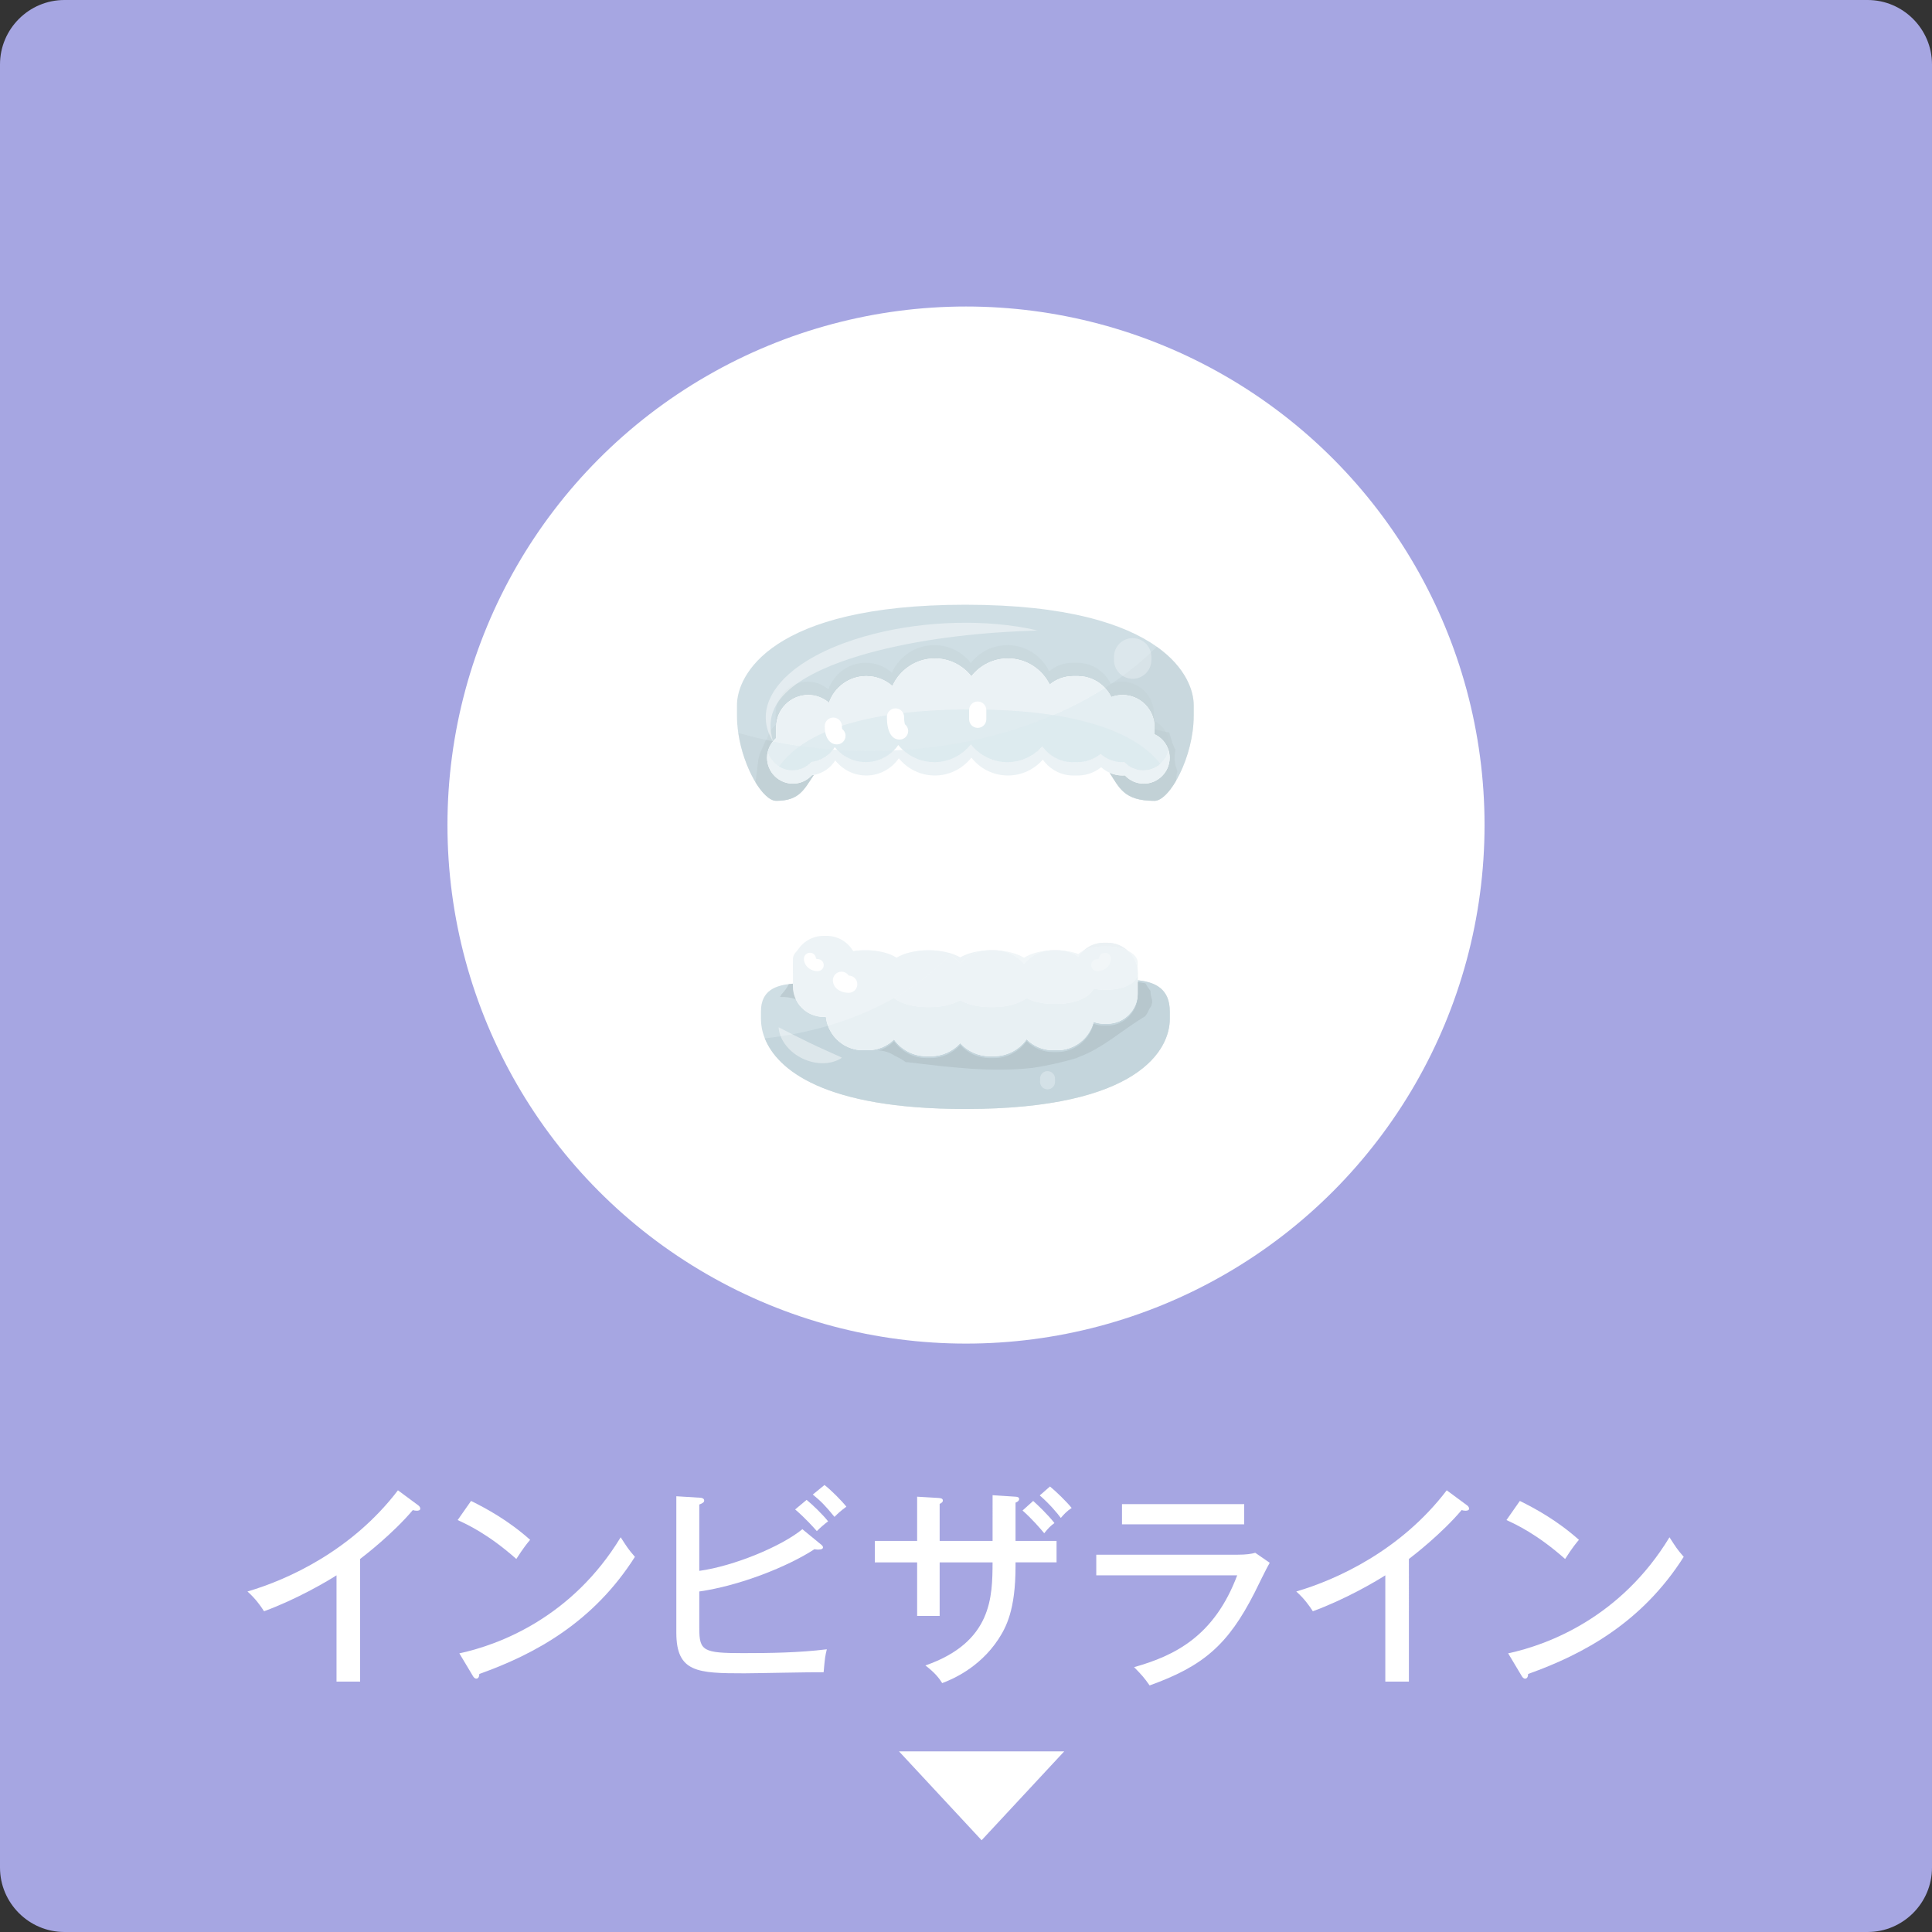 <?xml version="1.0" encoding="utf-8"?>
<!-- Generator: Adobe Illustrator 28.0.0, SVG Export Plug-In . SVG Version: 6.00 Build 0)  -->
<svg version="1.1" id="レイヤー_1" xmlns="http://www.w3.org/2000/svg" xmlns:xlink="http://www.w3.org/1999/xlink" x="0px"
	 y="0px" width="300px" height="300px" viewBox="0 0 300 300" style="enable-background:new 0 0 300 300;" xml:space="preserve">
<rect x="0" y="0" width="300" height="300" fill="#333333" stroke="none"/>
<style type="text/css">
	.st0{fill:#A6A6E2;}
	.st1{fill:#FFFFFF;}
	.st2{opacity:0.76;fill:#C0D4DB;}
	.st3{opacity:0.31;fill:#C0CFD4;}
	.st4{opacity:0.4;}
	.st5{fill:#C0CFD4;}
	.st6{opacity:0.76;}
	.st7{fill:none;}
	.st8{opacity:0.56;fill:#DBE8ED;}
	.st9{opacity:0.4;fill:#DBE8ED;}
	.st10{opacity:0.57;fill:#DBE8ED;}
	.st11{opacity:0.43;fill:#DBE8ED;}
	.st12{opacity:0.76;fill:#C0CFD4;}
	.st13{fill:#EDF3F6;}
	.st14{fill:#F1F6F8;}
	.st15{fill:#EBF1F4;}
	.st16{fill:#E8F0F3;}
	.st17{opacity:0.25;fill:#FFFFFF;}
	.st18{opacity:0.4;fill:#A2B3B8;}
	.st19{opacity:0.43;fill:#FFFFFF;}
	.st20{opacity:0.33;fill:#F6FAFC;}
</style>
<path class="st0" d="M290,300H10c-5.5,0-10-4.5-10-10V10C0,4.5,4.5,0,10,0h280c5.5,0,10,4.5,10,10v280C300,295.5,295.5,300,290,300z
	"/>
<circle class="st1" cx="150" cy="128.114" r="80.519"/>
<g>
	<path class="st1" d="M55.919,261.119h-3.664v-16.503c-1.551,0.99-6.205,3.729-11.255,5.578
		c-0.561-0.892-1.386-2.014-2.574-3.069c6.337-1.849,16.271-6.403,23.367-15.711l3.168,2.344
		c0.198,0.165,0.297,0.297,0.297,0.528c0,0.231-0.297,0.297-0.528,0.297s-0.429-0.033-0.627-0.099
		c-3.069,3.63-7.36,6.964-8.185,7.591V261.119z"/>
	<path class="st1" d="M73.144,233.065c2.409,1.188,5.809,3.037,9.175,6.04c-0.429,0.495-1.023,1.222-2.145,2.971
		c-4.357-3.861-7.657-5.38-9.109-6.04L73.144,233.065z M71.328,256.729c6.337-1.353,17.559-5.677,25.051-18.02
		c1.056,1.617,1.122,1.782,2.211,3.036c-6.436,10.133-15.446,15.083-24.16,18.186c0,0.363-0.132,0.726-0.462,0.726
		c-0.264,0-0.429-0.231-0.528-0.396L71.328,256.729z"/>
	<path class="st1" d="M108.586,252.867c0,3.499,0.627,3.829,6.799,3.829c4.323,0,8.68-0.066,13.003-0.594
		c-0.264,1.089-0.297,1.319-0.495,3.564c-1.947-0.033-10.562,0.165-12.311,0.165c-7.261,0-10.562-0.133-10.562-6.305
		v-21.189l3.729,0.231c0.264,0,0.594,0.133,0.594,0.43s-0.264,0.429-0.759,0.627v10.297
		c5.314-0.726,12.707-3.762,16.007-6.469l2.938,2.409c0.132,0.1,0.264,0.265,0.264,0.397
		c0,0.231-0.198,0.363-0.792,0.363c-0.165,0-0.363-0.033-0.528-0.066c-4.191,2.739-11.651,5.677-17.889,6.568
		V252.867z M125.253,232.899c0.891,0.727,2.508,2.277,3.333,3.334c-0.627,0.462-1.254,1.022-1.749,1.518
		c-0.429-0.495-1.815-2.046-3.367-3.366L125.253,232.899z M128.026,230.59c0.957,0.726,2.64,2.409,3.399,3.366
		c-0.924,0.693-1.221,0.957-1.848,1.584c-1.419-1.749-2.146-2.476-3.367-3.466L128.026,230.59z"/>
	<path class="st1" d="M154.128,232.174l3.564,0.231c0.297,0.033,0.56,0.066,0.56,0.363
		c0,0.33-0.396,0.495-0.56,0.561v5.94h6.37v3.334h-6.37v0.594c0,6.799-1.452,9.473-2.674,11.354
		c-3.003,4.555-7.393,6.304-8.713,6.799c-0.462-0.726-1.056-1.551-2.607-2.739
		c10.396-3.631,10.396-10.693,10.43-16.007h-8.218v8.316h-3.498v-8.316h-6.568v-3.334h6.568v-6.865l3.333,0.198
		c0.33,0.033,0.66,0.066,0.66,0.397c0,0.264-0.198,0.362-0.495,0.527v5.743h8.218V232.174z M160.432,233.065
		c0.66,0.595,2.244,2.079,3.301,3.433c-0.595,0.43-0.99,0.825-1.585,1.584c-0.692-0.825-1.848-2.178-3.366-3.531
		L160.432,233.065z M163.039,230.82c0.891,0.727,2.509,2.277,3.366,3.334c-0.66,0.429-1.188,0.957-1.683,1.551
		c-0.528-0.726-1.782-2.211-3.268-3.498L163.039,230.82z"/>
	<path class="st1" d="M192.111,241.415c1.452,0,2.212-0.132,2.806-0.297l2.244,1.551
		c-0.429,0.693-2.014,3.961-2.343,4.621c-4.126,8.119-7.955,11.419-16.305,14.423
		c-0.858-1.222-1.222-1.617-2.409-2.839c6.304-1.782,12.442-4.785,16.007-14.258h-21.882v-3.201H192.111z
		 M193.2,233.56v3.136h-18.977v-3.136H193.2z"/>
	<path class="st1" d="M218.775,261.119h-3.664v-16.503c-1.551,0.99-6.205,3.729-11.255,5.578
		c-0.56-0.892-1.386-2.014-2.574-3.069c6.337-1.849,16.271-6.403,23.367-15.711l3.169,2.344
		c0.198,0.165,0.297,0.297,0.297,0.528c0,0.231-0.297,0.297-0.528,0.297c-0.231,0-0.429-0.033-0.627-0.099
		c-3.069,3.63-7.36,6.964-8.185,7.591V261.119z"/>
	<path class="st1" d="M236,233.065c2.409,1.188,5.809,3.037,9.175,6.04c-0.429,0.495-1.022,1.222-2.144,2.971
		c-4.357-3.861-7.657-5.38-9.109-6.04L236,233.065z M234.185,256.729c6.337-1.353,17.559-5.677,25.051-18.02
		c1.056,1.617,1.122,1.782,2.211,3.036c-6.436,10.133-15.446,15.083-24.159,18.186c0,0.363-0.132,0.726-0.462,0.726
		c-0.265,0-0.43-0.231-0.528-0.396L234.185,256.729z"/>
</g>
<g>
	<path class="st2" d="M179.632,100.427c-4.955-3.518-13.914-6.526-29.735-6.526c-30.366,0-35.462,11.083-35.462,15.579
		v1.647c0,0.892,0.074,1.791,0.204,2.678c0.806,5.496,3.845,10.544,5.889,10.544c3.654,0,4.35-1.834,5.844-4.015
		c-0.097,0.018-0.195,0.033-0.293,0.044c-0.736,0.8-1.787,1.306-2.953,1.306h0c-2.211,0-4.021-1.809-4.021-4.021
		v0c0-0.967,0.351-1.853,0.925-2.548c0.152-0.184,0.316-0.357,0.498-0.512v-1.724c0-2.73,2.234-4.964,4.964-4.964
		c1.231,0,2.359,0.457,3.229,1.207c0.831-2.401,3.118-4.139,5.793-4.139c1.553,0,2.975,0.586,4.058,1.547
		c1.129-2.519,3.662-4.287,6.588-4.287h0c2.297,0,4.351,1.089,5.675,2.776c1.324-1.686,3.378-2.776,5.675-2.776h0
		c2.838,0,5.306,1.661,6.482,4.058c0.998-0.823,2.275-1.318,3.661-1.318h0.711c1.659,0,3.158,0.711,4.213,1.842
		c0.392,0.419,0.724,0.895,0.978,1.415c0.544-0.206,1.131-0.325,1.745-0.325h0c2.73,0,4.964,2.234,4.964,4.964
		v1.129c1.388,0.635,2.36,2.036,2.36,3.655v0c0,2.211-1.809,4.021-4.021,4.021c-1.157,0-2.2-0.498-2.935-1.286
		c-0.122,0.009-0.244,0.019-0.368,0.019h0c-0.716,0-1.394-0.16-2.01-0.437c1.531,2.332,2.227,4.369,6.973,4.369
		c2.374,0,6.094-6.809,6.094-13.222v-1.647C185.36,107.327,184.188,103.662,179.632,100.427z"/>
	<path class="st3" d="M120.529,114.605v-1.724c0-2.73,2.234-4.964,4.964-4.964c1.231,0,2.359,0.457,3.229,1.207
		c0.831-2.401,3.118-4.139,5.793-4.139c1.553,0,2.975,0.586,4.058,1.547c1.129-2.519,3.662-4.287,6.588-4.287h0
		c2.297,0,4.351,1.089,5.675,2.776c1.324-1.686,3.378-2.776,5.675-2.776h0c2.838,0,5.306,1.661,6.482,4.058
		c0.998-0.823,2.275-1.318,3.661-1.318h0.711c1.659,0,3.158,0.711,4.213,1.842
		c0.392,0.419,0.724,0.895,0.978,1.415c0.544-0.206,1.131-0.325,1.745-0.325h0c2.73,0,4.964,2.234,4.964,4.964
		v1.129c1.032,0.472,1.833,1.368,2.177,2.462c0.065-0.285,0.1-0.58,0.1-0.883v0
		c0-1.619-0.972-3.02-2.36-3.655v-1.129c0-2.73-2.234-4.964-4.964-4.964h0c-0.614,0-1.201,0.118-1.745,0.325
		c-0.254-0.521-0.587-0.996-0.978-1.415c-1.055-1.13-2.554-1.842-4.213-1.842h-0.711
		c-1.387,0-2.663,0.496-3.661,1.318c-1.177-2.397-3.645-4.058-6.482-4.058h0c-2.297,0-4.351,1.089-5.675,2.776
		c-1.324-1.686-3.378-2.776-5.675-2.776h0c-2.927,0-5.46,1.767-6.588,4.287c-1.083-0.961-2.505-1.547-4.058-1.547
		c-2.675,0-4.962,1.738-5.793,4.139c-0.87-0.749-1.998-1.207-3.229-1.207c-2.73,0-4.964,2.234-4.964,4.964v1.724
		c-0.182,0.155-0.346,0.328-0.498,0.512c-0.575,0.695-0.925,1.581-0.925,2.548v0c0,0.419,0.065,0.823,0.185,1.203
		c0.142-0.624,0.428-1.195,0.824-1.674C120.183,114.933,120.347,114.759,120.529,114.605z"/>
	<g class="st4">
		<path class="st5" d="M123.126,121.685L123.126,121.685c-2.211,0-4.021-1.809-4.021-4.021v0
			c0-0.967,0.351-1.853,0.925-2.548c-1.84-0.372-3.639-0.81-5.392-1.31c0.806,5.496,3.845,10.544,5.889,10.544
			c3.654,0,4.35-1.834,5.844-4.015c-0.097,0.018-0.195,0.033-0.293,0.044
			C125.343,121.179,124.292,121.685,123.126,121.685z"/>
		<path class="st5" d="M179.632,100.427c-2.331,2.339-5.034,4.487-8.053,6.398c0.392,0.419,0.724,0.895,0.978,1.415
			c0.544-0.206,1.131-0.325,1.745-0.325h0c2.73,0,4.964,2.234,4.964,4.964v1.129
			c1.388,0.635,2.36,2.036,2.36,3.655v0c0,2.211-1.809,4.021-4.021,4.021c-1.157,0-2.2-0.498-2.935-1.286
			c-0.122,0.009-0.244,0.019-0.368,0.019h0c-0.716,0-1.394-0.16-2.01-0.437c1.531,2.332,2.227,4.369,6.973,4.369
			c2.374,0,6.094-6.809,6.094-13.222v-1.647C185.36,107.327,184.188,103.662,179.632,100.427z"/>
	</g>
	<g class="st6">
		<path class="st5" d="M126.079,120.379c-0.736,0.8-1.787,1.306-2.953,1.306h0c-2.211,0-4.021-1.809-4.021-4.021v0
			c0-0.967,0.351-1.853,0.925-2.548c-0.371-0.075-0.74-0.153-1.107-0.235c-0.296,0.729-0.62,1.44-0.941,2.152
			c-0.102,0.309-0.177,0.617-0.235,0.941c-0.143,1.161-0.279,2.323-0.439,3.482
			c1.069,1.767,2.255,2.893,3.22,2.893c3.654,0,4.35-1.834,5.844-4.015
			C126.275,120.353,126.178,120.368,126.079,120.379z"/>
		<path class="st5" d="M182.533,116.413c-0.27-0.465-0.481-0.956-0.61-1.455c-0.106-0.407-0.23-0.806-0.367-1.201
			c-0.185-0.031-0.368-0.069-0.548-0.116c-0.577-0.15-1.158-0.276-1.741-0.386v0.756
			c1.388,0.635,2.36,2.036,2.36,3.655v0c0,2.211-1.809,4.021-4.021,4.021c-1.157,0-2.2-0.498-2.935-1.286
			c-0.122,0.009-0.244,0.019-0.368,0.019h0c-0.716,0-1.394-0.16-2.01-0.437c1.531,2.332,2.227,4.369,6.973,4.369
			c1.001,0,2.241-1.211,3.34-3.091c0.004-0.487,0.088-0.99,0.232-1.485c-0.051-0.172-0.106-0.342-0.17-0.512
			C182.33,118.364,182.332,117.37,182.533,116.413z"/>
	</g>
	<path class="st1" d="M181.443,116.472c-0.406,1.79-2.013,3.137-3.921,3.137c-1.157,0-2.2-0.498-2.935-1.286
		c-0.122,0.009-0.244,0.019-0.368,0.019h0c-0.716,0-1.394-0.16-2.01-0.437c-0.479-0.216-0.921-0.501-1.307-0.849
		c-0.992,0.803-2.252,1.286-3.62,1.286h-0.711c-1.948,0-3.677-0.979-4.724-2.468
		c-1.325,1.51-3.265,2.468-5.42,2.468h0c-2.297,0-4.351-1.089-5.675-2.776c-1.324,1.686-3.378,2.776-5.675,2.776
		h0c-2.25,0-4.268-1.045-5.594-2.672c-1.107,1.61-2.962,2.672-5.052,2.672c-1.948,0-3.689-0.922-4.814-2.35
		c-0.73,1.168-1.928,2.014-3.328,2.267c-0.097,0.018-0.195,0.033-0.293,0.044
		c-0.736,0.8-1.787,1.306-2.953,1.306h0c-1.793,0-3.321-1.189-3.835-2.818c-0.064,0.282-0.102,0.573-0.102,0.874v0
		c0,2.211,1.809,4.021,4.021,4.021h0c1.166,0,2.217-0.506,2.953-1.306c0.099-0.012,0.197-0.027,0.293-0.044
		c1.4-0.254,2.599-1.099,3.328-2.267c1.125,1.428,2.866,2.35,4.814,2.35c2.091,0,3.945-1.062,5.052-2.672
		c1.326,1.627,3.343,2.672,5.594,2.672h0c2.297,0,4.351-1.089,5.675-2.776c1.324,1.686,3.378,2.776,5.675,2.776h0
		c2.154,0,4.095-0.958,5.42-2.468c1.047,1.489,2.776,2.468,4.724,2.468h0.711c1.368,0,2.628-0.483,3.62-1.286
		c0.386,0.348,0.828,0.634,1.307,0.849c0.615,0.277,1.294,0.437,2.01,0.437h0c0.124,0,0.246-0.01,0.368-0.019
		c0.735,0.788,1.779,1.286,2.935,1.286c2.211,0,4.021-1.809,4.021-4.021v0
		C181.626,117.249,181.561,116.849,181.443,116.472z"/>
	<path class="st1" d="M123.042,119.609L123.042,119.609c1.166,0,2.217-0.506,2.953-1.306
		c0.099-0.012,0.197-0.027,0.293-0.044c1.4-0.254,2.599-1.099,3.328-2.267c1.125,1.428,2.866,2.35,4.814,2.35
		c2.091,0,3.945-1.062,5.052-2.672c1.326,1.627,3.343,2.672,5.594,2.672h0c2.297,0,4.351-1.089,5.675-2.776
		c1.324,1.686,3.378,2.776,5.675,2.776h0c2.154,0,4.095-0.958,5.42-2.468c1.047,1.489,2.776,2.468,4.724,2.468
		h0.711c1.368,0,2.628-0.483,3.62-1.286c0.386,0.348,0.828,0.634,1.307,0.849
		c0.615,0.277,1.294,0.437,2.01,0.437h0c0.124,0,0.246-0.01,0.368-0.019c0.735,0.788,1.779,1.286,2.935,1.286
		c1.908,0,3.515-1.347,3.921-3.137c-0.344-1.094-1.145-1.99-2.177-2.462v-1.129c0-2.73-2.234-4.964-4.964-4.964h0
		c-0.614,0-1.201,0.118-1.745,0.325c-0.254-0.521-0.587-0.996-0.978-1.415c-1.055-1.13-2.554-1.842-4.213-1.842
		h-0.711c-1.387,0-2.663,0.496-3.661,1.318c-1.177-2.397-3.645-4.058-6.482-4.058h0
		c-2.297,0-4.351,1.089-5.675,2.776c-1.324-1.686-3.378-2.776-5.675-2.776h0c-2.927,0-5.46,1.767-6.588,4.287
		c-1.083-0.961-2.505-1.547-4.058-1.547c-2.675,0-4.962,1.738-5.793,4.139c-0.87-0.749-1.998-1.207-3.229-1.207
		c-2.73,0-4.964,2.234-4.964,4.964v1.724c-0.182,0.155-0.346,0.328-0.498,0.512c-0.396,0.479-0.682,1.05-0.824,1.674
		C119.721,118.419,121.25,119.609,123.042,119.609z"/>
	<path class="st7" d="M139.483,115.669c-0.211,0.307-0.45,0.594-0.712,0.858c0.485-0.022,0.968-0.049,1.45-0.08
		C139.957,116.206,139.709,115.947,139.483,115.669z"/>
	<path class="st7" d="M129.338,116.391c0.222,0.017,0.445,0.031,0.667,0.045c-0.136-0.142-0.267-0.29-0.389-0.445
		C129.531,116.129,129.437,116.263,129.338,116.391z"/>
	<path class="st8" d="M119.853,115.351c0.057-0.08,0.116-0.159,0.178-0.235
		C119.968,115.192,119.91,115.271,119.853,115.351z"/>
	<path class="st8" d="M180.666,115.071c0.036,0.042,0.071,0.085,0.105,0.128
		C180.737,115.156,180.702,115.113,180.666,115.071z"/>
	<path class="st8" d="M179.789,114.298c0.07,0.046,0.139,0.093,0.206,0.142
		C179.928,114.391,179.859,114.344,179.789,114.298z"/>
	<path class="st8" d="M180.26,114.657c0.042,0.037,0.083,0.075,0.123,0.114C180.343,114.733,180.302,114.695,180.26,114.657
		z"/>
	<path class="st8" d="M180.839,115.289c0.028,0.037,0.055,0.076,0.081,0.114
		C180.894,115.365,180.867,115.327,180.839,115.289z"/>
	<path class="st8" d="M180.985,115.499c0.036,0.056,0.07,0.113,0.104,0.17
		C181.056,115.611,181.021,115.554,180.985,115.499z"/>
	<path class="st8" d="M180.024,114.463c0.057,0.043,0.113,0.088,0.168,0.134
		C180.137,114.552,180.081,114.507,180.024,114.463z"/>
	<path class="st8" d="M119.688,115.602c0.035-0.058,0.071-0.115,0.109-0.171
		C119.759,115.488,119.723,115.545,119.688,115.602z"/>
	<path class="st8" d="M179.562,114.162c0.055,0.031,0.109,0.063,0.162,0.096
		C179.671,114.224,179.617,114.192,179.562,114.162z"/>
	<path class="st8" d="M180.45,114.835c0.056,0.056,0.11,0.113,0.163,0.172
		C180.56,114.948,180.506,114.891,180.45,114.835z"/>
	<path class="st8" d="M179.266,114.009c0.078,0.036,0.154,0.074,0.229,0.115
		C179.42,114.084,179.344,114.045,179.266,114.009z"/>
	<path class="st8" d="M181.37,116.262c0.026,0.069,0.05,0.139,0.072,0.209
		C181.42,116.4,181.396,116.331,181.37,116.262z"/>
	<path class="st8" d="M181.158,115.794c0.021,0.038,0.041,0.077,0.06,0.116
		C181.198,115.871,181.178,115.833,181.158,115.794z"/>
	<path class="st8" d="M119.413,116.146c0.009-0.02,0.017-0.041,0.026-0.061
		C119.43,116.105,119.421,116.126,119.413,116.146z"/>
	<polygon class="st8" points="119.207,116.791 119.207,116.791 119.207,116.791 	"/>
	<path class="st8" d="M129.617,115.991c0.122,0.155,0.253,0.303,0.389,0.445c0.175,0.011,0.348,0.025,0.523,0.035
		c1.532,0.091,3.082,0.14,4.648,0.14c1.208,0,2.406-0.031,3.594-0.085c0.262-0.264,0.501-0.55,0.712-0.858
		c0.226,0.278,0.474,0.537,0.738,0.778c5.881-0.378,11.489-1.408,16.671-2.988
		c5.42-1.652,10.375-3.903,14.688-6.633c-1.055-1.13-2.554-1.842-4.213-1.842h-0.711
		c-1.387,0-2.663,0.496-3.661,1.318c-1.177-2.397-3.645-4.058-6.482-4.058h0c-2.297,0-4.351,1.089-5.675,2.776
		c-1.324-1.686-3.378-2.776-5.675-2.776h0c-2.927,0-5.46,1.767-6.588,4.287c-1.083-0.961-2.505-1.547-4.058-1.547
		c-2.675,0-4.962,1.738-5.793,4.139c-0.87-0.749-1.998-1.207-3.229-1.207c-2.73,0-4.964,2.234-4.964,4.964v1.724
		c-0.182,0.155-0.346,0.328-0.498,0.512c3.002,0.607,6.113,1.037,9.307,1.275
		C129.437,116.263,129.531,116.129,129.617,115.991z"/>
	<path class="st8" d="M119.518,115.912c0.026-0.053,0.054-0.105,0.082-0.156
		C119.572,115.807,119.544,115.859,119.518,115.912z"/>
	<path class="st8" d="M181.273,116.028c0.017,0.037,0.033,0.075,0.048,0.113
		C181.306,116.103,181.29,116.066,181.273,116.028z"/>
	<path class="st9" d="M179.724,114.257c0.022,0.013,0.043,0.027,0.065,0.041
		C179.767,114.284,179.745,114.271,179.724,114.257z"/>
	<path class="st9" d="M119.797,115.432c0.018-0.027,0.037-0.054,0.056-0.081
		C119.834,115.378,119.815,115.405,119.797,115.432z"/>
	<path class="st9" d="M119.6,115.755c0.028-0.052,0.058-0.103,0.088-0.153
		C119.658,115.653,119.628,115.704,119.6,115.755z"/>
	<path class="st9" d="M119.207,116.791c0.051-0.223,0.12-0.438,0.206-0.645
		C119.326,116.353,119.257,116.568,119.207,116.791z"/>
	<path class="st9" d="M119.439,116.085c0.025-0.058,0.051-0.116,0.079-0.173
		C119.49,115.968,119.464,116.026,119.439,116.085z"/>
	<path class="st9" d="M179.495,114.124c0.022,0.012,0.045,0.025,0.067,0.037
		C179.54,114.149,179.518,114.136,179.495,114.124z"/>
	<path class="st9" d="M180.921,115.403c0.022,0.032,0.044,0.063,0.065,0.095
		C180.964,115.466,180.942,115.435,180.921,115.403z"/>
	<path class="st9" d="M181.218,115.911c0.019,0.039,0.037,0.078,0.055,0.118
		C181.255,115.989,181.237,115.95,181.218,115.911z"/>
	<path class="st9" d="M181.089,115.669c0.024,0.041,0.046,0.084,0.069,0.126
		C181.135,115.752,181.113,115.71,181.089,115.669z"/>
	<path class="st9" d="M181.321,116.141c0.017,0.04,0.034,0.08,0.049,0.12
		C181.355,116.221,181.338,116.181,181.321,116.141z"/>
	<path class="st10" d="M181.442,116.471c0,0,0,0,0,0.001c-0.406,1.79-2.013,3.137-3.921,3.137
		c-1.157,0-2.2-0.498-2.935-1.286c-0.122,0.009-0.244,0.019-0.368,0.019h0c-0.716,0-1.394-0.16-2.01-0.437
		c-0.479-0.216-0.921-0.501-1.307-0.849c-0.992,0.803-2.252,1.286-3.62,1.286h-0.711
		c-1.948,0-3.677-0.979-4.724-2.468c-1.325,1.51-3.265,2.468-5.42,2.468h0c-2.297,0-4.351-1.089-5.675-2.776
		c-1.324,1.686-3.378,2.776-5.675,2.776h0c-1.867,0-3.571-0.72-4.856-1.894c-0.481,0.031-0.965,0.058-1.45,0.08
		c-1.112,1.119-2.648,1.815-4.34,1.815c-1.736,0-3.308-0.734-4.425-1.905c-0.223-0.015-0.445-0.029-0.667-0.045
		c-0.738,0.959-1.815,1.644-3.05,1.867c-0.097,0.018-0.195,0.033-0.293,0.044
		c-0.736,0.8-1.787,1.306-2.953,1.306h0c-1.793,0-3.321-1.189-3.835-2.818c-0.064,0.282-0.102,0.573-0.102,0.874v0
		c0,2.211,1.809,4.021,4.021,4.021h0c1.166,0,2.217-0.506,2.953-1.306c0.099-0.012,0.197-0.027,0.293-0.044
		c1.4-0.254,2.599-1.099,3.328-2.267c1.125,1.428,2.866,2.35,4.814,2.35c2.091,0,3.945-1.062,5.052-2.672
		c1.326,1.627,3.343,2.672,5.594,2.672h0c2.297,0,4.351-1.089,5.675-2.776c1.324,1.686,3.378,2.776,5.675,2.776h0
		c2.154,0,4.095-0.958,5.42-2.468c1.047,1.489,2.776,2.468,4.724,2.468h0.711c1.368,0,2.628-0.483,3.62-1.286
		c0.386,0.348,0.828,0.634,1.307,0.849c0.615,0.277,1.294,0.437,2.01,0.437h0c0.124,0,0.246-0.01,0.368-0.019
		c0.735,0.788,1.779,1.286,2.935,1.286c2.211,0,4.021-1.809,4.021-4.021v0
		C181.626,117.249,181.561,116.848,181.442,116.471z"/>
	<path class="st9" d="M179.995,114.441c0.01,0.007,0.019,0.015,0.029,0.023
		C180.014,114.456,180.005,114.448,179.995,114.441z"/>
	<path class="st9" d="M180.383,114.771c0.022,0.021,0.045,0.042,0.066,0.064
		C180.428,114.814,180.406,114.793,180.383,114.771z"/>
	<path class="st9" d="M180.191,114.598c0.023,0.019,0.046,0.04,0.069,0.06
		C180.237,114.637,180.215,114.617,180.191,114.598z"/>
	<path class="st9" d="M180.771,115.199c0.023,0.03,0.046,0.06,0.068,0.09
		C180.817,115.259,180.795,115.229,180.771,115.199z"/>
	<path class="st9" d="M180.613,115.008c0.018,0.021,0.035,0.042,0.053,0.063
		C180.648,115.05,180.631,115.028,180.613,115.008z"/>
	<path class="st8" d="M123.042,119.609L123.042,119.609c1.166,0,2.217-0.506,2.953-1.306
		c0.099-0.012,0.197-0.027,0.293-0.044c1.235-0.224,2.312-0.908,3.05-1.867c-3.194-0.238-6.305-0.668-9.307-1.275
		c-0.063,0.076-0.121,0.155-0.178,0.235c-0.019,0.027-0.037,0.053-0.056,0.081
		c-0.038,0.056-0.074,0.113-0.109,0.171c-0.03,0.05-0.06,0.101-0.088,0.153c-0.028,0.051-0.056,0.103-0.082,0.156
		c-0.028,0.057-0.054,0.115-0.079,0.173c-0.009,0.02-0.017,0.041-0.026,0.061
		c-0.086,0.207-0.155,0.422-0.206,0.645c0,0,0,0,0,0C119.721,118.419,121.25,119.609,123.042,119.609z"/>
	<path class="st8" d="M140.221,116.447c1.284,1.174,2.989,1.894,4.856,1.894h0c2.297,0,4.351-1.089,5.675-2.776
		c1.324,1.686,3.378,2.776,5.675,2.776h0c2.154,0,4.095-0.958,5.42-2.468c1.047,1.489,2.776,2.468,4.724,2.468
		h0.711c1.368,0,2.628-0.483,3.62-1.286c0.386,0.348,0.828,0.634,1.307,0.849
		c0.615,0.277,1.294,0.437,2.01,0.437h0c0.124,0,0.246-0.01,0.368-0.019c0.735,0.788,1.779,1.286,2.935,1.286
		c1.908,0,3.515-1.347,3.921-3.137c-0-0-0-0-0-0.001c-0.022-0.07-0.046-0.14-0.072-0.209
		c-0.015-0.041-0.032-0.081-0.049-0.12c-0.016-0.038-0.032-0.076-0.048-0.113
		c-0.018-0.04-0.036-0.079-0.055-0.118c-0.019-0.039-0.04-0.078-0.06-0.116c-0.022-0.042-0.045-0.084-0.069-0.126
		c-0.033-0.058-0.068-0.114-0.104-0.17c-0.021-0.032-0.043-0.064-0.065-0.095
		c-0.026-0.038-0.053-0.077-0.081-0.114c-0.022-0.03-0.045-0.06-0.068-0.09
		c-0.034-0.044-0.07-0.086-0.105-0.128c-0.018-0.021-0.035-0.043-0.053-0.063
		c-0.052-0.059-0.107-0.117-0.163-0.172c-0.022-0.022-0.044-0.043-0.066-0.064
		c-0.04-0.039-0.082-0.077-0.123-0.114c-0.023-0.02-0.045-0.04-0.069-0.06c-0.055-0.046-0.111-0.091-0.168-0.134
		c-0.01-0.007-0.019-0.015-0.029-0.023c-0.067-0.05-0.136-0.097-0.206-0.142
		c-0.021-0.014-0.043-0.027-0.065-0.041c-0.053-0.033-0.107-0.065-0.162-0.096
		c-0.022-0.013-0.044-0.025-0.067-0.037c-0.075-0.04-0.151-0.079-0.229-0.115v-1.129
		c0-2.73-2.234-4.964-4.964-4.964h0c-0.614,0-1.201,0.118-1.745,0.325c-0.254-0.521-0.587-0.996-0.978-1.415
		c-4.312,2.73-9.267,4.981-14.688,6.633C151.71,115.039,146.102,116.069,140.221,116.447z"/>
	<g>
		<path class="st11" d="M123.042,119.609c1.166,0,2.217-0.506,2.953-1.306c0.099-0.012,0.197-0.027,0.293-0.044
			c1.235-0.224,2.312-0.908,3.05-1.867c0.099-0.129,0.192-0.262,0.279-0.4c0.122,0.155,0.253,0.303,0.389,0.445
			c1.118,1.171,2.689,1.905,4.425,1.905c1.692,0,3.229-0.696,4.34-1.815c0.262-0.264,0.501-0.55,0.712-0.858
			c0.226,0.278,0.474,0.537,0.738,0.778c1.284,1.174,2.989,1.894,4.856,1.894h0c2.297,0,4.351-1.089,5.675-2.776
			c1.324,1.686,3.378,2.776,5.675,2.776h0c2.154,0,4.095-0.958,5.42-2.468c1.047,1.489,2.776,2.468,4.724,2.468
			h0.711c1.368,0,2.628-0.483,3.62-1.286c0.386,0.348,0.828,0.634,1.307,0.849
			c0.615,0.277,1.294,0.437,2.01,0.437h0c0.124,0,0.246-0.01,0.368-0.019c0.735,0.788,1.779,1.286,2.935,1.286
			c1.012,0,1.936-0.381,2.644-1.004c-3.232-4.164-11.185-8.433-29.435-8.433c-18.875,0-26.737,4.566-29.752,8.861
			C121.584,119.397,122.289,119.609,123.042,119.609L123.042,119.609z"/>
		<path class="st9" d="M123.042,119.609c1.166,0,2.217-0.506,2.953-1.306c0.099-0.012,0.197-0.027,0.293-0.044
			c1.235-0.224,2.312-0.908,3.05-1.867c0.099-0.129,0.192-0.262,0.279-0.4c0.122,0.155,0.253,0.303,0.389,0.445
			c1.118,1.171,2.689,1.905,4.425,1.905c1.692,0,3.229-0.696,4.34-1.815c0.262-0.264,0.501-0.55,0.712-0.858
			c0.226,0.278,0.474,0.537,0.738,0.778c1.284,1.174,2.989,1.894,4.856,1.894h0c2.297,0,4.351-1.089,5.675-2.776
			c1.324,1.686,3.378,2.776,5.675,2.776h0c2.154,0,4.095-0.958,5.42-2.468c1.047,1.489,2.776,2.468,4.724,2.468
			h0.711c1.368,0,2.628-0.483,3.62-1.286c0.386,0.348,0.828,0.634,1.307,0.849
			c0.615,0.277,1.294,0.437,2.01,0.437h0c0.124,0,0.246-0.01,0.368-0.019c0.735,0.788,1.779,1.286,2.935,1.286
			c1.012,0,1.936-0.381,2.644-1.004c-3.232-4.164-11.185-8.433-29.435-8.433c-18.875,0-26.737,4.566-29.752,8.861
			C121.584,119.397,122.289,119.609,123.042,119.609L123.042,119.609z"/>
	</g>
	<path class="st8" d="M130.529,116.472c-0.175-0.01-0.349-0.024-0.523-0.035c1.118,1.171,2.689,1.905,4.425,1.905
		c1.692,0,3.229-0.696,4.34-1.815c-1.188,0.054-2.386,0.085-3.594,0.085
		C133.611,116.612,132.061,116.563,130.529,116.472z"/>
	<path class="st12" d="M176.669,152.219v2.014c0,2.603-2.13,4.733-4.733,4.733h-0.52
		c-0.562,0-1.099-0.104-1.6-0.286c-0.647,2.521-2.945,4.398-5.661,4.398h-0.642
		c-1.597,0-3.049-0.65-4.106-1.697c-1.124,1.585-2.972,2.625-5.051,2.625h-0.681c-1.804,0-3.435-0.782-4.569-2.025
		c-1.134,1.242-2.765,2.025-4.569,2.025h-0.681c-2.069,0-3.908-1.03-5.034-2.601
		c-1.044,1.033-2.478,1.673-4.053,1.673h-0.783c-2.479,0-4.601-1.586-5.414-3.792
		c-3.098,0.912-6.387,1.573-9.812,1.949c1.908,4.78,9.063,10.968,31.141,10.968c27.181,0,31.743-9.38,31.743-13.963
		v-1.177C181.64,153.507,179.343,152.494,176.669,152.219z"/>
	<path class="st2" d="M176.669,152.219v2.014c0,2.603-2.13,4.733-4.733,4.733h-0.52
		c-0.562,0-1.099-0.104-1.6-0.286c-0.647,2.521-2.945,4.398-5.661,4.398h-0.642
		c-1.597,0-3.049-0.65-4.106-1.697c-1.124,1.585-2.972,2.625-5.051,2.625h-0.681c-1.804,0-3.435-0.782-4.569-2.025
		c-1.134,1.242-2.765,2.025-4.569,2.025h-0.681c-2.069,0-3.908-1.03-5.034-2.601
		c-1.044,1.033-2.478,1.673-4.053,1.673h-0.783c-2.479,0-4.601-1.586-5.414-3.792
		c-0.163-0.441-0.278-0.905-0.328-1.389h-0.382c-2.603,0-4.733-2.13-4.733-4.733v-0.419
		c-2.697,0.209-4.971,1.041-4.971,4.318v1.177c0,0.86,0.161,1.89,0.602,2.995c1.908,4.78,9.063,10.968,31.141,10.968
		c27.181,0,31.743-9.38,31.743-13.963v-1.177C181.64,153.507,179.343,152.494,176.669,152.219z"/>
	<path class="st13" d="M171.936,146.39h-0.52c-1.664,0-3.131,0.873-3.976,2.18c-0.938-0.642-2.069-1.018-3.285-1.018
		h-0.642c-1.805,0-3.426,0.83-4.5,2.126c-1.137-1.3-2.806-2.126-4.658-2.126h-0.681
		c-1.804,0-3.435,0.782-4.569,2.025c-0.47-0.514-1.025-0.948-1.642-1.282c-0.873-0.472-1.87-0.743-2.927-0.743
		h-0.681c-1.842,0-3.502,0.816-4.639,2.104c-1.061-1.283-2.663-2.104-4.448-2.104h-0.783
		c-0.511,0-1.006,0.068-1.479,0.194c-0.813-1.443-2.359-2.425-4.125-2.425h-0.52
		c-2.603,0-4.733,2.13-4.733,4.733v2.691v0.419c0,2.603,2.13,4.733,4.733,4.733h0.382
		c0.05,0.483,0.165,0.947,0.328,1.389c0.813,2.206,2.935,3.792,5.414,3.792h0.783
		c1.576,0,3.009-0.64,4.053-1.673c1.126,1.571,2.965,2.601,5.034,2.601h0.681c1.804,0,3.435-0.782,4.569-2.025
		c1.134,1.242,2.765,2.025,4.569,2.025h0.681c2.08,0,3.927-1.04,5.051-2.625
		c1.057,1.048,2.51,1.697,4.106,1.697h0.642c2.715,0,5.013-1.877,5.661-4.398
		c0.501,0.182,1.038,0.286,1.6,0.286h0.52c2.603,0,4.733-2.13,4.733-4.733v-2.014v-1.096
		C176.669,148.52,174.539,146.39,171.936,146.39z"/>
	<path class="st14" d="M159.013,149.679c0.902-1.089,2.191-1.847,3.651-2.062c-1.459,0.115-2.748,0.52-3.651,1.102
		c-0.955-0.584-2.285-0.987-3.784-1.102C156.727,147.831,158.058,148.586,159.013,149.679z"/>
	<path class="st13" d="M147.462,148.295c0.617,0.334,1.173,0.768,1.642,1.282c0.947-1.037,2.241-1.752,3.693-1.96
		c-1.452,0.111-2.746,0.493-3.693,1.048c-0.47-0.275-1.025-0.507-1.642-0.685
		c-0.873-0.253-1.87-0.397-2.927-0.397h-0.681c-1.842,0-3.502,0.436-4.639,1.125
		c-1.061-0.686-2.663-1.125-4.448-1.125h-0.783c-0.511,0-1.006,0.036-1.479,0.104
		c-0.813-0.771-2.359-1.296-4.125-1.296h-0.52c-2.603,0-4.733,1.138-4.733,2.53v1.438v0.224
		c0,1.391,2.13,2.53,4.733,2.53h0.382c0.05,0.258,0.165,0.506,0.328,0.742
		c0.813,1.179,2.935,2.026,5.414,2.026h0.783c1.53,0,2.924-0.323,3.959-0.847
		c0.942-0.532,1.851-1.091,2.722-1.677C143.713,151.833,145.733,150.136,147.462,148.295z"/>
	<path class="st14" d="M168.252,147.617c-0.31,0.15-0.585,0.321-0.813,0.51c-0.711-0.26-1.533-0.438-2.419-0.509
		c0.886,0.133,1.708,0.467,2.419,0.953C167.667,148.218,167.942,147.898,168.252,147.617z"/>
	<path class="st14" d="M175.106,147.617c0.958,0.868,1.563,2.12,1.563,3.506v-1.047v-0.586
		C176.669,148.75,176.064,148.08,175.106,147.617z"/>
	<path class="st15" d="M164.155,147.582c0.294,0,0.583,0.012,0.865,0.035c-0.282-0.043-0.571-0.065-0.865-0.065h-0.642
		c-0.288,0-0.572,0.023-0.849,0.064c0.278-0.022,0.561-0.034,0.849-0.034H164.155z"/>
	<path class="st15" d="M171.936,146.961c1.217,0,2.33,0.249,3.17,0.656c-0.841-0.761-1.954-1.227-3.17-1.227
		h-0.52c-1.215,0-2.324,0.467-3.163,1.227c0.839-0.406,1.948-0.656,3.163-0.656H171.936z"/>
	<path class="st16" d="M171.936,153.682h-0.52c-0.562,0-1.099-0.056-1.6-0.153
		c-0.647,1.347-2.945,2.35-5.661,2.35h-0.642c-1.597,0-3.049-0.347-4.106-0.907
		c-1.124,0.847-2.972,1.403-5.051,1.403h-0.681c-1.804,0-3.435-0.418-4.569-1.082
		c-1.134,0.664-2.765,1.082-4.569,1.082h-0.681c-2.069,0-3.908-0.55-5.034-1.39
		c-0.031,0.016-0.063,0.032-0.094,0.047c-3.059,1.729-6.473,3.168-10.157,4.253
		c0.813,2.206,2.935,3.792,5.414,3.792h0.783c1.576,0,3.009-0.64,4.053-1.673
		c1.126,1.571,2.965,2.601,5.034,2.601h0.681c1.804,0,3.435-0.782,4.569-2.025c1.134,1.242,2.765,2.025,4.569,2.025
		h0.681c2.08,0,3.927-1.04,5.051-2.625c1.057,1.048,2.51,1.697,4.106,1.697h0.642
		c2.715,0,5.013-1.877,5.661-4.398c0.501,0.182,1.038,0.286,1.6,0.286h0.52c2.603,0,4.733-2.13,4.733-4.733
		v-2.014v-1.066C176.669,152.544,174.539,153.682,171.936,153.682z"/>
	<path class="st15" d="M154.355,147.582c0.297,0,0.588,0.013,0.874,0.034c-0.286-0.041-0.577-0.064-0.874-0.064h-0.681
		c-0.297,0-0.59,0.023-0.876,0.064c0.286-0.022,0.579-0.034,0.876-0.034H154.355z"/>
	<path class="st14" d="M175.106,147.617c-0.841-0.407-1.954-0.656-3.17-0.656h-0.52
		c-1.215,0-2.324,0.249-3.163,0.656c-0.31,0.281-0.585,0.601-0.813,0.954c-0.711-0.486-1.533-0.82-2.419-0.953
		c-0.283-0.023-0.571-0.035-0.865-0.035h-0.642c-0.288,0-0.572,0.013-0.849,0.034
		c-1.459,0.215-2.748,0.973-3.651,2.062c-0.955-1.092-2.285-1.847-3.784-2.062c-0.286-0.022-0.577-0.034-0.874-0.034
		h-0.681c-0.297,0-0.59,0.012-0.876,0.034c-1.452,0.208-2.746,0.923-3.693,1.96
		c-0.47-0.514-1.025-0.948-1.642-1.282c-1.729,1.841-3.748,3.538-6.014,5.061
		c-0.871,0.586-1.78,1.145-2.722,1.677c0.031-0.016,0.063-0.031,0.094-0.047c1.126,0.84,2.965,1.39,5.034,1.39
		h0.681c1.804,0,3.435-0.418,4.569-1.082c1.134,0.664,2.765,1.082,4.569,1.082h0.681
		c2.08,0,3.927-0.556,5.051-1.403c1.057,0.56,2.51,0.907,4.106,0.907h0.642c2.715,0,5.013-1.003,5.661-2.35
		c0.501,0.097,1.038,0.153,1.6,0.153h0.52c2.603,0,4.733-1.138,4.733-2.53v-0.029
		C176.669,149.736,176.064,148.484,175.106,147.617z"/>
	<path class="st13" d="M175.106,147.617c-0.841-0.407-1.954-0.656-3.17-0.656h-0.52
		c-1.215,0-2.324,0.249-3.163,0.656c-0.31,0.281-0.585,0.601-0.813,0.954c-0.711-0.486-1.533-0.82-2.419-0.953
		c-0.283-0.023-0.571-0.035-0.865-0.035h-0.642c-0.288,0-0.572,0.013-0.849,0.034
		c-1.459,0.215-2.748,0.973-3.651,2.062c-0.955-1.092-2.285-1.847-3.784-2.062c-0.286-0.022-0.577-0.034-0.874-0.034
		h-0.681c-0.297,0-0.59,0.012-0.876,0.034c-1.452,0.208-2.746,0.923-3.693,1.96
		c-0.47-0.514-1.025-0.948-1.642-1.282c-1.729,1.841-3.748,3.538-6.014,5.061
		c-0.871,0.586-1.78,1.145-2.722,1.677c0.031-0.016,0.063-0.031,0.094-0.047c1.126,0.84,2.965,1.39,5.034,1.39
		h0.681c1.804,0,3.435-0.418,4.569-1.082c1.134,0.664,2.765,1.082,4.569,1.082h0.681
		c2.08,0,3.927-0.556,5.051-1.403c1.057,0.56,2.51,0.907,4.106,0.907h0.642c2.715,0,5.013-1.003,5.661-2.35
		c0.501,0.097,1.038,0.153,1.6,0.153h0.52c2.603,0,4.733-1.138,4.733-2.53v-0.029
		C176.669,149.736,176.064,148.484,175.106,147.617z"/>
	<path class="st1" d="M131.792,154.161c-1.405,0-2.464-0.835-2.464-1.943c0-0.738,0.598-1.336,1.336-1.336
		c0.469,0,0.881,0.241,1.12,0.607c0.003,0,0.005,0,0.008,0c0.738,0,1.336,0.598,1.336,1.336
		C133.129,153.563,132.53,154.161,131.792,154.161z M132.001,152.217c0,0.001,0,0.001,0,0.001
		C132.001,152.218,132.001,152.218,132.001,152.217z"/>
	<path class="st1" d="M126.975,150.8c-1.18,0-2.141-0.862-2.141-1.922c0-0.517,0.419-0.935,0.935-0.935
		c0.505,0,0.916,0.4,0.935,0.9c0.032,0.031,0.125,0.086,0.271,0.086c0.517,0,0.935,0.419,0.935,0.935
		C127.91,150.382,127.492,150.8,126.975,150.8z M126.705,148.878h0.001H126.705z"/>
	<path class="st17" d="M170.373,150.8c-0.517,0-0.935-0.419-0.935-0.935c0-0.517,0.419-0.935,0.935-0.935
		c0.146,0,0.239-0.055,0.271-0.086c0.018-0.5,0.43-0.9,0.935-0.9c0.517,0,0.935,0.419,0.935,0.935
		C172.514,149.938,171.554,150.8,170.373,150.8z"/>
	<path class="st1" d="M129.96,115.592c-1.154,0-1.9-1.113-1.9-2.835c0-0.738,0.598-1.336,1.336-1.336
		c0.738,0,1.336,0.598,1.336,1.336c0,0.186,0.018,0.333,0.039,0.437c0.319,0.244,0.525,0.629,0.525,1.062
		C131.296,114.993,130.698,115.592,129.96,115.592z M130.817,113.359h0.002H130.817z M129.96,112.919
		c0.001,0,0.001,0,0.002,0C129.961,112.919,129.96,112.919,129.96,112.919z"/>
	<path class="st1" d="M139.686,114.842c-1.252,0-1.97-1.28-1.97-3.511c0-0.738,0.598-1.336,1.336-1.336
		c0.738,0,1.336,0.598,1.336,1.336c0,0.519,0.063,0.907,0.119,1.121c0.313,0.244,0.515,0.626,0.515,1.054
		C141.023,114.244,140.424,114.842,139.686,114.842z M140.562,112.614h0.001H140.562z M139.686,112.17
		c0.001,0,0.001,0,0.002,0C139.688,112.17,139.687,112.17,139.686,112.17z"/>
	<path class="st1" d="M151.817,113.024c-0.738,0-1.336-0.598-1.336-1.336v-1.426c0-0.738,0.598-1.336,1.336-1.336
		c0.738,0,1.336,0.598,1.336,1.336v1.426C153.153,112.426,152.555,113.024,151.817,113.024z"/>
	<path class="st18" d="M123.57,155.15c-0.283-0.605-0.444-1.277-0.444-1.986v-0.419
		c-0.213,0.017-0.422,0.039-0.629,0.064c-0.305,0.584-0.691,1.124-1.143,1.593
		c-0,0-0.001,0.001-0.001,0.001c-0.082,0.136-0.158,0.274-0.232,0.414
		C121.954,154.77,122.775,154.896,123.57,155.15z"/>
	<path class="st18" d="M178.198,157.254c0.143-0.371,0.338-0.726,0.57-1.06c0.036-0.176,0.084-0.35,0.137-0.522
		c0.009-0.128,0.005-0.266-0.009-0.424c-0.165-0.453-0.244-0.929-0.259-1.412
		c-0.297-0.355-0.553-0.737-0.764-1.138c-0.388-0.085-0.791-0.147-1.204-0.19v2.014
		c0,0.368-0.044,0.727-0.125,1.071c-0.489,2.091-2.373,3.661-4.608,3.661h-0.52c-0.562,0-1.099-0.104-1.6-0.286
		c-0.647,2.521-2.945,4.398-5.661,4.398h-0.642c-1.597,0-3.049-0.65-4.106-1.697
		c-1.124,1.585-2.972,2.625-5.051,2.625h-0.681c-1.804,0-3.435-0.782-4.569-2.025
		c-1.134,1.242-2.765,2.025-4.569,2.025h-0.681c-2.069,0-3.908-1.03-5.034-2.601
		c-0.659,0.652-1.473,1.146-2.38,1.423c0.003,0.001,0.005,0.001,0.008,0.002c0.864,0.039,1.669,0.296,2.415,0.771
		c0.351,0.175,0.704,0.349,1.043,0.547c0.146,0.085,0.287,0.176,0.425,0.273c0.105,0.074,0.211,0.15,0.317,0.227
		c0.152-0.003,0.302,0,0.447,0.018c6.411,0.778,12.849,1.575,19.297,0.861c2.266-0.35,4.524-0.848,6.73-1.504
		c0.111-0.064,0.229-0.12,0.353-0.165c3.808-1.381,6.869-4.3,10.335-6.328
		C177.941,157.631,178.072,157.445,178.198,157.254z"/>
	<path class="st19" d="M120.031,115.117c-0.131-0.229-0.284-0.453-0.391-0.699c-0.058-0.121-0.118-0.242-0.175-0.365
		l-0.15-0.378c-0.18-0.512-0.328-1.05-0.375-1.608c-0.055-0.556-0.048-1.128,0.044-1.691
		c0.092-0.563,0.251-1.117,0.465-1.649c0.223-0.526,0.493-1.034,0.803-1.511c0.315-0.472,0.66-0.926,1.037-1.343
		c0.183-0.216,0.382-0.413,0.578-0.615c0.201-0.194,0.404-0.388,0.613-0.573c0.211-0.181,0.419-0.37,0.637-0.541
		l0.325-0.261l0.334-0.247c0.892-0.657,1.827-1.242,2.79-1.763c0.96-0.528,1.95-0.986,2.951-1.409
		c1.001-0.423,2.022-0.787,3.047-1.13c1.028-0.334,2.066-0.628,3.108-0.9c4.177-1.055,8.452-1.602,12.725-1.715
		c0.534-0.018,1.068-0.018,1.602-0.019c0.534,0.004,1.068,0.003,1.601,0.025c0.533,0.015,1.067,0.039,1.599,0.068
		c0.532,0.036,1.064,0.069,1.595,0.117c2.123,0.189,4.235,0.495,6.304,0.99l-3.171,0.135
		c-1.052,0.05-2.1,0.114-3.145,0.188c-1.045,0.07-2.087,0.159-3.126,0.257l-1.556,0.156l-1.552,0.178
		c-4.131,0.495-8.223,1.204-12.219,2.209c-1,0.248-1.99,0.525-2.972,0.824
		c-0.984,0.291-1.954,0.621-2.913,0.97c-1.915,0.704-3.781,1.528-5.5,2.558l-0.321,0.196l-0.315,0.202
		c-0.213,0.132-0.413,0.278-0.619,0.418c-0.402,0.29-0.794,0.594-1.163,0.918
		c-0.742,0.646-1.399,1.375-1.908,2.2c-0.254,0.413-0.457,0.853-0.623,1.311
		c-0.167,0.459-0.258,0.944-0.314,1.44C119.581,113.056,119.73,114.097,120.031,115.117z"/>
	<path class="st19" d="M130.735,164.243c-0.226,0.158-0.464,0.284-0.709,0.399c-0.245,0.108-0.498,0.183-0.755,0.262
		c-0.257,0.069-0.517,0.109-0.782,0.148c-0.265,0.042-0.527,0.037-0.794,0.044c-1.062-0.006-2.115-0.269-3.071-0.724
		c-0.955-0.457-1.819-1.111-2.491-1.933c-0.339-0.407-0.621-0.866-0.84-1.351c-0.112-0.24-0.192-0.503-0.267-0.757
		c-0.068-0.26-0.107-0.533-0.121-0.807c0.264,0.111,0.485,0.237,0.71,0.351c0.116,0.054,0.223,0.113,0.332,0.168
		c0.107,0.057,0.208,0.116,0.319,0.165l1.217,0.619c0.786,0.397,1.537,0.772,2.295,1.137
		c0.758,0.365,1.519,0.714,2.322,1.077l1.249,0.56c0.217,0.09,0.44,0.195,0.67,0.302
		C130.25,163.998,130.486,164.105,130.735,164.243z"/>
	<path class="st9" d="M123.042,119.609L123.042,119.609c1.166,0,2.217-0.506,2.953-1.306
		c0.099-0.012,0.197-0.027,0.293-0.044c1.235-0.224,2.312-0.908,3.05-1.867c-3.194-0.238-6.305-0.668-9.307-1.275
		c-0.063,0.076-0.121,0.155-0.178,0.235c-0.019,0.027-0.037,0.053-0.056,0.081
		c-0.038,0.056-0.074,0.113-0.109,0.171c-0.03,0.05-0.06,0.101-0.088,0.153c-0.028,0.051-0.056,0.103-0.082,0.156
		c-0.028,0.057-0.054,0.115-0.079,0.173c-0.009,0.02-0.017,0.041-0.026,0.061
		c-0.086,0.207-0.155,0.422-0.206,0.645c0,0,0,0,0,0C119.721,118.419,121.25,119.609,123.042,119.609z"/>
	<path class="st9" d="M140.221,116.447c1.284,1.174,2.989,1.894,4.856,1.894h0c2.297,0,4.351-1.089,5.675-2.776
		c1.324,1.686,3.378,2.776,5.675,2.776h0c2.154,0,4.095-0.958,5.42-2.468c1.047,1.489,2.776,2.468,4.724,2.468
		h0.711c1.368,0,2.628-0.483,3.62-1.286c0.386,0.348,0.828,0.634,1.307,0.849
		c0.615,0.277,1.294,0.437,2.01,0.437h0c0.124,0,0.246-0.01,0.368-0.019c0.735,0.788,1.779,1.286,2.935,1.286
		c1.908,0,3.515-1.347,3.921-3.137c-0-0-0-0-0-0.001c-0.022-0.07-0.046-0.14-0.072-0.209
		c-0.015-0.041-0.032-0.081-0.049-0.12c-0.016-0.038-0.032-0.076-0.048-0.113
		c-0.018-0.04-0.036-0.079-0.055-0.118c-0.019-0.039-0.04-0.078-0.06-0.116c-0.022-0.042-0.045-0.084-0.069-0.126
		c-0.033-0.058-0.068-0.114-0.104-0.17c-0.021-0.032-0.043-0.064-0.065-0.095
		c-0.026-0.038-0.053-0.077-0.081-0.114c-0.022-0.03-0.045-0.06-0.068-0.09
		c-0.034-0.044-0.07-0.086-0.105-0.128c-0.018-0.021-0.035-0.043-0.053-0.063
		c-0.052-0.059-0.107-0.117-0.163-0.172c-0.022-0.022-0.044-0.043-0.066-0.064
		c-0.04-0.039-0.082-0.077-0.123-0.114c-0.023-0.02-0.045-0.04-0.069-0.06c-0.055-0.046-0.111-0.091-0.168-0.134
		c-0.01-0.007-0.019-0.015-0.029-0.023c-0.067-0.05-0.136-0.097-0.206-0.142
		c-0.021-0.014-0.043-0.027-0.065-0.041c-0.053-0.033-0.107-0.065-0.162-0.096
		c-0.022-0.013-0.044-0.025-0.067-0.037c-0.075-0.04-0.151-0.079-0.229-0.115v-1.129
		c0-2.73-2.234-4.964-4.964-4.964h0c-0.614,0-1.201,0.118-1.745,0.325c-0.254-0.521-0.587-0.996-0.978-1.415
		c-4.312,2.73-9.267,4.981-14.688,6.633C151.71,115.039,146.102,116.069,140.221,116.447z"/>
	<path class="st9" d="M130.529,116.472c-0.175-0.01-0.349-0.024-0.523-0.035c1.118,1.171,2.689,1.905,4.425,1.905
		c1.692,0,3.229-0.696,4.34-1.815c-1.188,0.054-2.386,0.085-3.594,0.085
		C133.611,116.612,132.061,116.563,130.529,116.472z"/>
	<path class="st20" d="M175.885,105.402c-0.051,0-0.102-0.001-0.153-0.004c-1.6-0.083-2.83-1.448-2.747-3.048
		l0.001-0.02c-0.004-0.108-0.005-0.22-0.005-0.34c0-1.602,1.299-2.901,2.901-2.901s2.901,1.299,2.901,2.901
		c0,0.026,0,0.048,0,0.067c0.016,0.208,0.006,0.393-0.004,0.596
		C178.699,104.2,177.418,105.402,175.885,105.402z M173.057,102.903c0,0.001,0,0.002,0.001,0.003
		C173.057,102.905,173.057,102.904,173.057,102.903z M178.785,102.116h0.001H178.785z M178.724,101.656
		c0,0.001,0,0.001,0,0.002C178.724,101.657,178.724,101.657,178.724,101.656z"/>
	<path class="st20" d="M162.66,169.157c-0.02,0-0.041-0.001-0.061-0.002c-0.64-0.033-1.132-0.579-1.099-1.219
		c0.002-0.047,0.004-0.082,0.006-0.108c-0.006-0.085-0.007-0.189-0.007-0.343c0-0.641,0.519-1.161,1.161-1.161
		c0.641,0,1.161,0.52,1.161,1.161c0,0.073,0,0.122,0.001,0.155c0.014,0.107,0.008,0.207-0.003,0.417
		C163.785,168.676,163.273,169.157,162.66,169.157z M163.821,167.674h0.002H163.821z"/>
</g>
<polygon class="st1" points="152.424,285.752 139.595,271.95 165.254,271.95 "/>
</svg>
